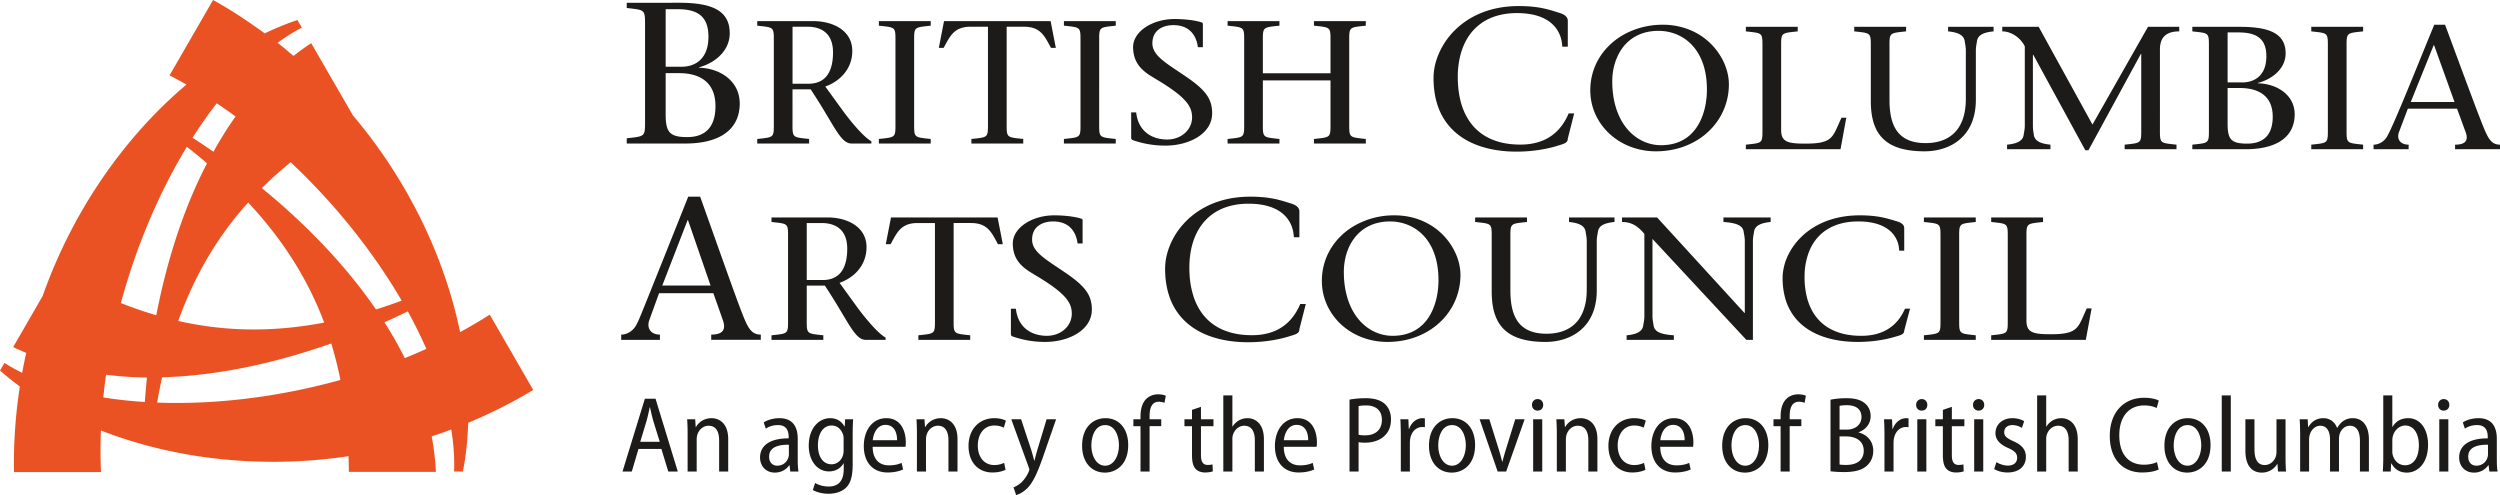 <?xml version="1.0" encoding="UTF-8"?>
<svg xmlns="http://www.w3.org/2000/svg" viewBox="0 0 202 40">
  <path fill="#1c1b1a" d="m51.59 36.275-.54 1.823h-.751l1.806-5.88h.863l1.797 5.88h-.767l-.558-1.823h-1.85Zm1.719-.576-.506-1.63c-.114-.393-.201-.786-.28-1.153h-.026c-.078.376-.165.777-.27 1.143l-.497 1.64h1.579ZM55.559 35.001c0-.453-.017-.776-.035-1.125h.646l.043.637h.018c.2-.375.645-.724 1.265-.724.575 0 1.343.375 1.343 1.692v2.617h-.733v-2.52c0-.629-.209-1.178-.854-1.178-.437 0-.794.322-.917.759a1.429 1.429 0 0 0-.043.357v2.582h-.733v-3.097ZM64.457 37.104c0 .349.009.707.061.994h-.663l-.061-.506h-.026c-.218.323-.62.594-1.16.594-.76 0-1.196-.567-1.196-1.213 0-1.03.882-1.561 2.312-1.553v-.105c0-.41-.113-.977-.872-.968-.358 0-.716.105-.977.288l-.166-.506c.296-.192.768-.34 1.265-.34 1.152 0 1.483.785 1.483 1.666v1.649Zm-.715-1.17c-.69-.008-1.597.115-1.597.96 0 .515.314.733.654.733.48 0 .803-.305.908-.68a.788.788 0 0 0 .035-.245v-.768ZM68.897 37.505c0 1.02-.183 1.553-.54 1.902-.367.349-.9.488-1.414.488-.462 0-.96-.113-1.265-.305l.183-.567c.244.148.637.288 1.1.288.715 0 1.212-.384 1.212-1.413v-.463h-.017c-.201.376-.62.655-1.178.655-.96 0-1.631-.882-1.631-2.077 0-1.465.863-2.224 1.727-2.224.645 0 .986.357 1.16.672h.018l.035-.585h.645c-.017.296-.035.654-.035 1.204v2.425Zm-.733-2.024c0-.122-.009-.235-.034-.332-.123-.4-.428-.767-.943-.767-.654 0-1.099.628-1.099 1.596 0 .908.401 1.536 1.1 1.536.392 0 .767-.236.924-.733.043-.131.052-.27.052-.402v-.898ZM70.51 36.1c.01 1.117.629 1.5 1.309 1.5.471 0 .785-.086 1.03-.2l.122.532c-.253.122-.69.245-1.256.245-1.213 0-1.92-.847-1.92-2.129 0-1.3.707-2.259 1.823-2.259 1.222 0 1.57 1.117 1.57 1.945 0 .166-.008.28-.025.366H70.51Zm1.972-.532c.01-.593-.226-1.238-.933-1.238-.68 0-.977.69-1.03 1.238h1.963ZM74.087 35.001c0-.453-.017-.776-.035-1.125h.646l.043.637h.018c.2-.375.645-.724 1.265-.724.575 0 1.343.375 1.343 1.692v2.617h-.733v-2.52c0-.629-.209-1.178-.854-1.178-.437 0-.794.322-.917.759a1.429 1.429 0 0 0-.043.357v2.582h-.733v-3.097ZM81.25 37.959c-.184.095-.568.218-1.056.218-1.16 0-1.937-.829-1.937-2.155 0-1.274.811-2.233 2.093-2.233.385 0 .742.096.925.2l-.165.567a1.68 1.68 0 0 0-.768-.174c-.881 0-1.335.75-1.335 1.614 0 .977.55 1.579 1.326 1.579.358 0 .602-.088.803-.175l.113.559ZM82.505 33.876l.82 2.478c.087.288.174.601.236.863h.026c.06-.253.148-.575.235-.88l.742-2.46h.768L84.32 36.79c-.463 1.335-.82 2.164-1.326 2.67-.358.348-.716.497-.89.54l-.21-.62c.192-.078.437-.217.655-.418.192-.192.41-.48.558-.82.035-.087.061-.14.061-.192a.665.665 0 0 0-.044-.183l-1.413-3.89h.794ZM89.266 38.185c-1.03 0-1.832-.785-1.832-2.172 0-1.457.855-2.224 1.893-2.224 1.073 0 1.832.82 1.832 2.172 0 1.588-.986 2.225-1.885 2.225h-.008Zm.034-.558c.69 0 1.109-.776 1.109-1.649 0-.698-.288-1.63-1.109-1.63-.81 0-1.116.89-1.116 1.648 0 .855.41 1.631 1.108 1.631h.008ZM92.153 38.098v-3.663h-.576v-.559h.576v-.218c0-.55.113-1.074.454-1.414.27-.279.645-.383.968-.383.262 0 .48.052.62.113l-.105.576a1.126 1.126 0 0 0-.454-.088c-.602 0-.75.559-.75 1.178v.236h.942v.558h-.942v3.664h-.733ZM97.038 32.873v1.003h1.012v.559h-1.012v2.346c0 .532.166.785.54.785.175 0 .289-.017.394-.044l.025.559c-.14.052-.349.096-.628.096-.322 0-.602-.105-.776-.305-.192-.219-.279-.567-.279-1.09v-2.347h-.61v-.559h.61v-.759l.724-.244ZM98.844 31.948h.733v2.521h.017c.113-.192.288-.366.489-.489.209-.121.445-.19.724-.19.55 0 1.317.365 1.317 1.709v2.6h-.733v-2.521c0-.637-.218-1.178-.855-1.178-.436 0-.785.314-.916.741a1.067 1.067 0 0 0-.043.35v2.608h-.733v-6.15ZM103.729 36.1c.009 1.117.628 1.5 1.308 1.5.471 0 .785-.086 1.03-.2l.122.532c-.253.122-.689.245-1.256.245-1.213 0-1.92-.847-1.92-2.129 0-1.3.707-2.259 1.824-2.259 1.221 0 1.57 1.117 1.57 1.945 0 .166-.009.28-.026.366h-2.652Zm1.972-.532c.009-.593-.227-1.238-.934-1.238-.68 0-.977.69-1.03 1.238h1.964ZM109.041 32.288c.341-.06.768-.113 1.317-.113.68 0 1.205.157 1.544.471.306.28.49.707.49 1.23 0 .532-.149.942-.428 1.239-.375.436-.995.654-1.675.654-.192 0-.367-.009-.515-.044v2.373h-.733v-5.81Zm.733 2.835c.14.044.314.053.523.053.838 0 1.361-.445 1.361-1.257 0-.732-.462-1.16-1.273-1.16-.28 0-.489.027-.611.053v2.311ZM113.185 35.123c0-.453-.017-.88-.035-1.247h.646l.034.785h.026c.175-.523.611-.872 1.083-.872.078 0 .13.009.191.017v.716c-.06-.018-.13-.018-.217-.018-.507 0-.873.402-.969.951a2.306 2.306 0 0 0-.026.366v2.277h-.732v-2.975ZM117.294 38.185c-1.03 0-1.832-.785-1.832-2.172 0-1.457.854-2.224 1.892-2.224 1.074 0 1.833.82 1.833 2.172 0 1.588-.986 2.225-1.885 2.225h-.008Zm.034-.558c.69 0 1.109-.776 1.109-1.649 0-.698-.288-1.63-1.109-1.63-.811 0-1.117.89-1.117 1.648 0 .855.41 1.631 1.11 1.631h.007ZM120.338 33.876l.741 2.364c.114.367.21.715.298 1.073h.017c.087-.349.192-.698.305-1.073l.733-2.364h.759l-1.492 4.222h-.69l-1.456-4.222h.785ZM124.229 33.178c-.262 0-.445-.2-.445-.462 0-.27.192-.471.454-.471.27 0 .453.2.453.47 0 .263-.174.463-.453.463h-.01Zm-.35 4.92v-4.222h.734v4.222h-.733ZM125.79 35.001c0-.453-.018-.776-.035-1.125h.646l.044.637h.017c.2-.375.646-.724 1.265-.724.576 0 1.343.375 1.343 1.692v2.617h-.733v-2.52c0-.629-.209-1.178-.854-1.178-.437 0-.794.322-.916.759a1.43 1.43 0 0 0-.044.357v2.582h-.732v-3.097ZM132.952 37.959c-.183.095-.567.218-1.055.218-1.16 0-1.937-.829-1.937-2.155 0-1.274.811-2.233 2.094-2.233.384 0 .741.096.924.2l-.165.567a1.683 1.683 0 0 0-.768-.174c-.88 0-1.335.75-1.335 1.614 0 .977.55 1.579 1.326 1.579.358 0 .602-.088.803-.175l.113.559ZM134.147 36.1c.009 1.117.628 1.5 1.308 1.5.472 0 .786-.086 1.03-.2l.122.532c-.253.122-.69.245-1.256.245-1.213 0-1.92-.847-1.92-2.129 0-1.3.707-2.259 1.824-2.259 1.221 0 1.57 1.117 1.57 1.945 0 .166-.008.28-.026.366h-2.652Zm1.971-.532c.01-.593-.226-1.238-.933-1.238-.68 0-.977.69-1.03 1.238h1.963ZM140.986 38.185c-1.029 0-1.832-.785-1.832-2.172 0-1.457.856-2.224 1.894-2.224 1.072 0 1.831.82 1.831 2.172 0 1.588-.985 2.225-1.884 2.225h-.009Zm.035-.558c.69 0 1.108-.776 1.108-1.649 0-.698-.288-1.63-1.108-1.63-.81 0-1.116.89-1.116 1.648 0 .855.41 1.631 1.107 1.631h.01ZM143.873 38.098v-3.663h-.575v-.559h.575v-.218c0-.55.114-1.074.454-1.414.271-.279.646-.383.968-.383.262 0 .48.052.62.113l-.105.576a1.129 1.129 0 0 0-.453-.088c-.602 0-.751.559-.751 1.178v.236h.942v.558h-.942v3.664h-.733ZM147.903 32.297c.324-.07.785-.122 1.265-.122.699 0 1.17.122 1.52.419.286.235.46.584.46 1.038 0 .576-.365 1.072-.967 1.29v.027c.602.148 1.177.628 1.177 1.474 0 .498-.183.89-.48 1.17-.383.383-1.002.55-1.884.55a9.43 9.43 0 0 1-1.09-.062v-5.784Zm.733 2.417h.577c.723 0 1.195-.428 1.195-1.013 0-.636-.437-.96-1.188-.96-.296 0-.47.027-.584.053v1.92Zm0 2.818c.131.026.315.034.55.034.76 0 1.404-.323 1.404-1.151 0-.803-.654-1.152-1.422-1.152h-.532v2.269ZM152.265 35.123c0-.453-.017-.88-.034-1.247h.645l.035.785h.027c.174-.523.61-.872 1.08-.872.08 0 .132.009.193.017v.716c-.061-.018-.13-.018-.219-.018-.505 0-.871.402-.968.951a2.391 2.391 0 0 0-.026.366v2.277h-.733v-2.975ZM155.266 33.178c-.262 0-.444-.2-.444-.462 0-.27.191-.471.454-.471.27 0 .453.2.453.47 0 .263-.174.463-.454.463h-.009Zm-.348 4.92v-4.222h.732v4.222h-.732ZM157.71 32.873v1.003h1.011v.559h-1.012v2.346c0 .532.165.785.54.785.175 0 .289-.017.394-.044l.026.559c-.14.052-.349.096-.628.096-.324 0-.603-.105-.777-.305-.192-.219-.28-.567-.28-1.09v-2.347h-.61v-.559h.61v-.759l.725-.244ZM159.864 33.178c-.262 0-.446-.2-.446-.462 0-.27.193-.471.454-.471.271 0 .453.2.453.47 0 .263-.174.463-.453.463h-.008Zm-.35 4.92v-4.222h.733v4.222h-.733ZM161.31 37.34c.201.13.568.279.917.279.506 0 .759-.262.759-.629 0-.349-.191-.549-.714-.785-.699-.296-1.04-.698-1.04-1.204 0-.68.542-1.212 1.37-1.212.402 0 .734.113.951.244l-.183.541a1.46 1.46 0 0 0-.776-.227c-.427 0-.654.262-.654.567 0 .332.209.488.714.724.656.28 1.038.654 1.038 1.274 0 .776-.575 1.265-1.482 1.265-.42 0-.82-.113-1.081-.28l.182-.558ZM164.6 31.948h.733v2.521h.017c.114-.192.288-.366.489-.489.21-.121.446-.19.725-.19.549 0 1.317.365 1.317 1.709v2.6h-.734v-2.521c0-.637-.217-1.178-.854-1.178-.437 0-.786.314-.917.741a1.086 1.086 0 0 0-.043.35v2.608h-.732v-6.15ZM174.422 37.933c-.243.13-.723.244-1.334.244-1.508 0-2.617-1.012-2.617-2.957 0-1.99 1.212-3.08 2.765-3.08.62 0 1.021.13 1.195.227l-.174.602c-.244-.122-.568-.21-1.003-.21-1.152 0-2.015.803-2.015 2.417 0 1.553.775 2.372 1.99 2.372.408 0 .801-.087 1.054-.209l.139.594ZM176.717 38.185c-1.029 0-1.832-.785-1.832-2.172 0-1.457.856-2.224 1.894-2.224 1.072 0 1.832.82 1.832 2.172 0 1.588-.987 2.225-1.885 2.225h-.009Zm.035-.558c.69 0 1.108-.776 1.108-1.649 0-.698-.288-1.63-1.108-1.63-.81 0-1.116.89-1.116 1.648 0 .855.41 1.631 1.107 1.631h.01ZM179.517 31.948h.732v6.15h-.732v-6.15ZM184.672 36.947c0 .445.017.82.036 1.151h-.646l-.044-.61H184a1.434 1.434 0 0 1-1.246.698c-.69 0-1.327-.428-1.327-1.78v-2.53h.733v2.408c0 .759.21 1.29.828 1.29.48 0 .785-.366.89-.662.036-.114.062-.244.062-.393v-2.643h.732v3.07ZM185.85 35.001c0-.453-.018-.776-.035-1.125h.646l.034.637h.019c.217-.384.592-.724 1.22-.724.515 0 .925.305 1.1.785h.017c.123-.227.288-.41.454-.532a1.31 1.31 0 0 1 .82-.253c.567 0 1.282.383 1.282 1.727v2.582h-.724v-2.46c0-.741-.235-1.238-.82-1.238-.393 0-.698.296-.82.672a1.297 1.297 0 0 0-.052.383v2.643h-.725v-2.6c0-.61-.235-1.098-.785-1.098-.418 0-.75.34-.855.741a1.284 1.284 0 0 0-.052.376v2.582h-.723v-3.097ZM192.568 31.948h.732v2.547h.017c.253-.453.69-.706 1.274-.706.933 0 1.596.837 1.596 2.145 0 1.519-.854 2.252-1.71 2.252-.566 0-.976-.245-1.246-.742h-.026l-.036.654h-.637c.017-.279.036-.715.036-1.064v-5.086Zm.732 4.52c0 .095.008.19.026.27.148.567.559.855 1.003.855.725 0 1.117-.68 1.117-1.623 0-.855-.366-1.588-1.108-1.588-.453 0-.88.375-1.004.89a1.588 1.588 0 0 0-.034.305v.89ZM197.443 33.178c-.262 0-.444-.2-.444-.462 0-.27.191-.471.453-.471.27 0 .454.2.454.47 0 .263-.175.463-.454.463h-.009Zm-.349 4.92v-4.222h.733v4.222h-.733ZM201.743 37.104c0 .349.01.707.062.994h-.664l-.06-.506h-.026a1.38 1.38 0 0 1-1.161.594c-.759 0-1.195-.567-1.195-1.213 0-1.03.882-1.561 2.311-1.553v-.105c0-.41-.112-.977-.871-.968-.358 0-.716.105-.978.288l-.165-.506c.296-.192.767-.34 1.265-.34 1.15 0 1.482.785 1.482 1.666v1.649Zm-.714-1.17c-.69-.008-1.597.115-1.597.96 0 .515.314.733.654.733.48 0 .803-.305.907-.68a.789.789 0 0 0 .036-.245v-.768ZM60.185 25.856c-.034-.08-.07-.163-.105-.25a58.146 58.146 0 0 1-.588-1.55c-.195-.533-.415-1.142-.651-1.798l-.643-1.798-.8-2.25c-.28-.79-.552-1.553-.798-2.241v-.003c-.01-.024-.019-.05-.028-.076h-.963l-.03.076c-.278.699-3.762 9.447-3.969 9.89-.066.14-.126.264-.18.368-.275.535-.773.812-1.238.812v.423h3.13v-.423c-.756 0-1.083-.536-.86-1.17l.004-.01.653-1.799.134-.368h4.385l.13.368.61 1.728.025.07c.241.679.11 1.18-.937 1.18v.423h4.006v-.422c-.668 0-.958-.426-1.287-1.18Zm-6.674-2.784.315-.813.697-1.798.871-2.248.163-.422h.035l.145.422.776 2.248.621 1.798.28.813h-3.903ZM168.614 24.916c-.175.365-.3.68-.422.94-.387.817-.748 1.15-2.46 1.15-1.387 0-1.995-.099-1.995-1.087v-6.585c0-.64-.015-.95.132-1.12v-.001c.155-.177.49-.197 1.209-.277v-.367h-4.19v.367c.72.08 1.052.1 1.207.278.146.172.132.482.132 1.12v6.522c.002 1.144 0 1.087-1.34 1.236v.367h7.648l.295-1.603.173-.94h-.39ZM104.252 25.856c-.648.712-1.617 1.228-3.096 1.228-1.558 0-2.733-.447-3.555-1.229H97.6c-.507-.484-.88-1.091-1.128-1.8a6.901 6.901 0 0 1-.35-1.797 9.391 9.391 0 0 1-.021-.681 7.46 7.46 0 0 1 .087-1.116c.134-.86.424-1.623.873-2.248h.002c.782-1.089 2.048-1.754 3.818-1.754 2.062 0 3.067.804 3.46 1.757.127.312.19.638.202.957h.447v-2.096c0-.26-.19-.487-.67-.634-.58-.179-1.134-.372-1.967-.477a10.881 10.881 0 0 0-1.334-.075c-.41 0-.799.026-1.17.075h-.02c-1.933.26-3.366 1.143-4.31 2.247a5.845 5.845 0 0 0-1.205 2.247v.001a4.73 4.73 0 0 0-.173 1.246c0 .19.005.374.017.553.045.669.169 1.265.362 1.794v.004a4.933 4.933 0 0 0 1.132 1.799h.001c1.26 1.272 3.17 1.796 5.194 1.796 1.496 0 2.699-.276 3.352-.487.482-.146.791-.21.791-.569l.19-.741.327-1.29h-.448a4.548 4.548 0 0 1-.807 1.29ZM117.607 20.46a5.15 5.15 0 0 0-1.98-2.25h-.003c-.805-.5-1.8-.811-2.962-.811a6.418 6.418 0 0 0-3.177.814c-.94.534-1.695 1.309-2.16 2.248h-.002a4.97 4.97 0 0 0-.498 1.796v.002c-.012.143-.018.29-.018.439 0 .472.068.93.199 1.361.2.669.546 1.276 1.003 1.793v.004c.963 1.083 2.425 1.772 4.093 1.772 1.827 0 3.377-.685 4.43-1.772h.003c.5-.52.888-1.13 1.139-1.799.21-.56.325-1.166.332-1.796v-.044c0-.573-.137-1.178-.399-1.758Zm-1.378 2.18c0 .448-.044.934-.152 1.416-.142.64-.393 1.273-.793 1.798v.002c-.575.75-1.456 1.278-2.761 1.278-.996 0-1.972-.43-2.703-1.279-.407-.471-.736-1.071-.953-1.796v-.001a7.063 7.063 0 0 1-.28-1.8 9.377 9.377 0 0 1-.004-.295c0-.5.073-1.013.227-1.502.304-.954.92-1.807 1.91-2.248.454-.204.985-.32 1.6-.32.52 0 1.048.103 1.54.321h.003c.853.38 1.602 1.106 2.018 2.248.187.512.307 1.11.34 1.797.006.122.008.25.008.382ZM153.924 24.944c-.14.313-.317.627-.545.912-.584.722-1.502 1.278-2.99 1.278-1.547 0-2.678-.47-3.428-1.276-.454-.485-.769-1.096-.953-1.8a6.581 6.581 0 0 1-.199-1.714l.001-.085a5.558 5.558 0 0 1 .312-1.795v-.003c.375-1.031 1.09-1.831 2.162-2.248.53-.208 1.149-.32 1.855-.32.774 0 1.384.12 1.857.32 1.042.438 1.429 1.263 1.46 2.04h.405V18.43a.415.415 0 0 0-.059-.217c-.082-.133-.256-.25-.547-.334-.764-.226-1.48-.48-2.99-.48-1.384 0-2.533.313-3.45.813-1.053.571-1.803 1.385-2.257 2.25a4.42 4.42 0 0 0-.518 1.797 6.039 6.039 0 0 0 .195 1.8 4.37 4.37 0 0 0 .965 1.797c1.132 1.257 2.962 1.772 4.908 1.772 1.355 0 2.446-.24 3.038-.424.436-.127.716-.184.716-.494l.226-.854.242-.913h-.406ZM88.063 24.06c-.23-.607-.735-1.142-1.658-1.802h-.002a13.03 13.03 0 0 0-.362-.253c-.905-.615-1.652-1.073-2.12-1.544-.337-.338-.528-.685-.528-1.098 0-.542.217-.916.551-1.15.312-.222.726-.32 1.162-.32.484 0 .869.12 1.167.323h.004c.465.325.716.854.792 1.457h.405v-1.85c0-.071-.016-.127-.11-.156-.622-.197-1.51-.268-2.18-.268-1.002 0-1.932.314-2.555.814h-.004c-.489.395-.79.902-.79 1.46 0 .298.04.558.108.789.284.95 1.076 1.39 1.749 1.794v.003c.01.004.019.008.028.015 1.226.733 1.958 1.29 2.379 1.784.38.447.502.844.502 1.28 0 .183-.028.356-.08.518-.245.761-1.018 1.278-1.929 1.278-.93 0-1.824-.375-2.258-1.276a2.79 2.79 0 0 1-.25-.914h-.404v2.034c0 .114.046.17.109.198.81.283 1.666.452 2.663.452 1.529 0 3.078-.623 3.592-1.77v-.002c.114-.254.177-.535.177-.841a2.64 2.64 0 0 0-.158-.955ZM70.073 25.854h-.002a22.855 22.855 0 0 1-.71-.896l-.653-.9-.874-1.205c.39-.139.757-.337 1.075-.594h.003c.543-.44.942-1.046 1.064-1.798.025-.157.039-.32.039-.491 0-.783-.353-1.363-.892-1.757-.599-.437-1.427-.644-2.255-.644h-4.532v.367c.72.08 1.053.1 1.207.278h.001c.146.172.131.482.131 1.12v6.522c.003 1.145.001 1.087-1.34 1.236v.367h4.19v-.367c-1.34-.15-1.341-.091-1.34-1.235v-2.778h1.465c.23.345.438.673.63.979.44.705.79 1.306 1.087 1.798.636 1.052 1.035 1.603 1.585 1.603h1.605v-.185c-.382-.207-.926-.755-1.484-1.42Zm-3.594-3.228h-1.293v-4.605h1.2c.373 0 .724.058 1.027.189.622.268 1.044.853 1.044 1.888 0 .124-.004.247-.012.363-.054.823-.301 1.438-.76 1.798h-.003c-.306.242-.705.367-1.203.367ZM80.731 18.213l-.125-.644h-8.614l-.125.644-.295 1.517h.39c.36-.653.62-1.23 1.21-1.517h.001c.252-.123.564-.192.97-.192h1.401v7.835c.003 1.145.001 1.087-1.34 1.236v.367h4.19v-.367c-1.34-.15-1.342-.091-1.34-1.235V18.021h1.402c.406 0 .717.07.969.192.591.286.852.864 1.212 1.517h.39l-.295-1.517ZM126.776 17.569v.367c.417.04.769.122 1.009.279h.002c.179.12.295.28.329.497.03.227.093.467.093.764v3.928c0 .226-.012.447-.034.653-.079.725-.296 1.332-.646 1.799-.544.72-1.41 1.108-2.576 1.108-1.224 0-1.967-.42-2.397-1.108h.002c-.303-.485-.45-1.104-.498-1.802a8.552 8.552 0 0 1-.02-.58v-4.14c0-.64-.014-.95.133-1.12v-.001c.154-.177.488-.197 1.208-.277v-.367h-4.19v.367c.719.08 1.052.1 1.208.278.145.172.131.482.131 1.12v4.21c0 .177.005.35.016.516.04.691.176 1.294.43 1.798.575 1.136 1.762 1.77 3.899 1.77 1.352 0 2.761-.511 3.537-1.771.3-.484.505-1.08.578-1.8.02-.19.029-.39.029-.597v-3.984c0-.297.061-.537.093-.764a.7.7 0 0 1 .326-.497v-.002c.238-.155.587-.236 1.013-.277v-.367h-3.675ZM139.252 17.569v.367c.586.04 1.01.122 1.28.279h.002c.204.12.32.28.352.497.032.227.095.467.095.764v5.807h-.032c-.37-.408-6.86-7.5-7.056-7.714h-2.834v.367c.433 0 .77.107 1.053.278h.002c.294.178.529.423.752.682v6.655c0 .109-.009.21-.021.305-.021.167-.053.315-.074.458-.077.509-.59.706-1.34.778v.367h3.818v-.367c-1.029-.072-1.558-.27-1.636-.778-.02-.143-.051-.29-.072-.456v-.002a2.313 2.313 0 0 1-.021-.305v-6.245c.36.385 7.09 7.623 7.585 8.153h.53v-7.983c0-.297.061-.537.093-.764a.704.704 0 0 1 .33-.497v-.002c.24-.155.591-.237 1.01-.277v-.367h-3.816ZM155.452 17.936c.72.08 1.053.1 1.207.278h.001c.146.172.132.482.132 1.12v6.522c.002 1.145 0 1.087-1.34 1.236v.367h4.19v-.367c-1.34-.15-1.342-.091-1.34-1.235v-6.523c0-.64-.015-.95.132-1.12v-.001c.155-.177.489-.197 1.208-.277v-.367h-4.19v.367ZM129.108 9.623c.574 1.016 1.517 1.816 2.676 2.247h.004c.615.231 1.29.357 2.003.357.785 0 1.519-.126 2.183-.357v-.001c1.249-.431 2.256-1.23 2.905-2.248h.002a5.197 5.197 0 0 0 .812-2.695v-.111c0-.7-.202-1.448-.59-2.14h-.002a5.178 5.178 0 0 0-2.529-2.246h-.002a5.71 5.71 0 0 0-2.219-.43 6.59 6.59 0 0 0-2.365.429v.001c-1.174.45-2.145 1.237-2.762 2.248h-.002a4.994 4.994 0 0 0-.714 2.247 5.771 5.771 0 0 0-.013.372c0 .844.22 1.636.612 2.327h.001Zm1.17-2.701a8.425 8.425 0 0 1-.007-.36c0-.632.118-1.288.37-1.885.515-1.217 1.59-2.184 3.368-2.184 1.317 0 2.686.658 3.402 2.185.286.608.468 1.353.502 2.248.004.104.006.207.006.313 0 .753-.128 1.615-.464 2.382-.508 1.166-1.496 2.111-3.244 2.111-1.279 0-2.526-.709-3.264-2.107V9.62c-.38-.716-.624-1.618-.669-2.699ZM148.792 9.514c-.017.036-.035.072-.05.107h-.001c-.662 1.433-.628 1.984-2.831 1.984-1.387 0-1.994-.1-1.994-1.087V3.934c0-1.314-.062-1.243 1.34-1.399v-.367h-4.19v.367c1.402.156 1.34.085 1.34 1.399v6.358c0 1.313.062 1.243-1.34 1.397v.368h7.647l.036-.188.412-2.248.02-.107h-.39ZM200.738 10.447a40.511 40.511 0 0 1-.33-.824c-.272-.698-.63-1.656-1.021-2.702h-.002c-.268-.723-.55-1.488-.83-2.241l-.834-2.253c-.056-.147-.11-.29-.16-.429h-.873l-.177.431h-.001c-.291.707-.602 1.472-.918 2.248-.307.754-.619 1.519-.918 2.248h-.002c-.413 1.01-.805 1.949-1.132 2.696h-.001c-.26.598-.48 1.072-.636 1.363-.249.465-.701.705-1.12.705v.368h2.835v-.368c-.687 0-.982-.466-.78-1.016l.398-1.052.319-.841h3.972l.31.841.359.981c.249.621.156 1.087-.825 1.087v.368h3.63v-.368c-.67 0-.92-.451-1.263-1.242Zm-5.95-2.205.532-1.317.908-2.248.413-1.026h.032l.37 1.026.808 2.248.473 1.317h-3.536ZM126.748 9.165a5.516 5.516 0 0 1-.22.456c-.602 1.105-1.67 2.062-3.684 2.062-2.046 0-3.43-.773-4.226-2.06V9.62c-.461-.743-.724-1.66-.803-2.698a9.622 9.622 0 0 1-.027-.747 7.176 7.176 0 0 1 .16-1.497c.192-.879.562-1.65 1.113-2.25h.003c.79-.86 1.953-1.37 3.506-1.37 1.775 0 2.769.596 3.26 1.37.264.418.384.888.401 1.343h.447V1.676c0-.26-.187-.487-.67-.634-.842-.26-1.634-.552-3.3-.552-2.293 0-4.001.814-5.143 1.94h-.003a6.01 6.01 0 0 0-1.44 2.247 4.891 4.891 0 0 0-.293 1.63c0 .212.007.418.023.616v.002c.08 1.082.373 1.974.828 2.699h.002c.71 1.13 1.807 1.852 3.096 2.247h.008c.854.263 1.788.381 2.75.381 1.259 0 2.31-.195 3-.383h.006c.129-.037.244-.07.346-.104.481-.147.79-.211.79-.568l.4-1.576.117-.456h-.447ZM157.405 2.168v.367c.733.07 1.262.269 1.341.777.032.227.093.467.093.763v3.928c0 .611-.081 1.152-.244 1.617v.001c-.437 1.25-1.454 1.942-3.011 1.942-1.662 0-2.438-.776-2.744-1.942-.121-.462-.169-.986-.169-1.548v-4.14c0-1.313-.063-1.242 1.34-1.398v-.367h-4.19v.367c1.4.156 1.34.085 1.34 1.399v4.21c0 .54.045 1.034.149 1.477.246 1.058.821 1.83 1.887 2.248.603.234 1.363.358 2.31.358.627 0 1.267-.111 1.85-.355a3.537 3.537 0 0 0 2.066-2.25c.146-.454.226-.973.226-1.562V4.075c0-.297.063-.536.093-.763.079-.508.592-.706 1.34-.776v-.368h-3.677ZM183.574 6.923h-.005a3.902 3.902 0 0 0-1.132-.192v-.028c1.1-.29 2.027-1.023 2.21-2.024.022-.116.032-.239.032-.364 0-.997-.5-1.583-1.45-1.884-.583-.184-1.335-.263-2.242-.263h-3.847v.368c1.403.155 1.34.084 1.34 1.398v6.358c0 1.314.063 1.243-1.34 1.398v.367h4.315c.613 0 1.18-.06 1.684-.187 1.25-.313 2.1-1.037 2.248-2.249.017-.125.024-.255.024-.39 0-1.12-.756-1.95-1.837-2.308Zm-2.4-.263h-1.183V2.62h.889c1.495 0 2.242.537 2.242 1.935 0 .04-.001.083-.003.122-.05 1.54-1.078 1.984-1.945 1.984Zm2.458 2.961c-.06 1.279-.731 1.984-2.067 1.984-1.293 0-1.574-.353-1.574-1.597V7.112h.996c1.465 0 2.649.608 2.649 2.317 0 .066-.001.13-.004.192ZM173.559 2.168l-.15.261-1.278 2.248-1.275 2.248-1.532 2.696-.253.444-.244-.444-1.483-2.696-1.238-2.249-1.237-2.247-.143-.261h-2.945v.367c.749 0 1.511.55 1.823 1.215v6.4c0 .297-.062.537-.093.763-.078.509-.608.706-1.339.776v.368h3.504v-.368c-.732-.07-1.262-.267-1.34-.776-.03-.226-.078-.466-.078-.763V4.428h.032l.135.249 1.225 2.248 1.47 2.696 1.226 2.248.15.273h.249l.148-.273 1.224-2.248 1.466-2.696 1.225-2.248.173-.32h.031v5.935c0 1.313.063 1.243-1.34 1.397v.368h4.19v-.368c-1.402-.154-1.339-.084-1.339-1.397V3.99c0-.89.421-1.455 1.559-1.455v-.367h-2.523ZM186.751 2.168v.367c1.402.156 1.34.085 1.34 1.399v6.358c0 1.314.062 1.243-1.34 1.397v.368h4.19v-.368c-1.4-.154-1.338-.083-1.338-1.397V3.934c0-1.314-.063-1.243 1.338-1.399v-.367h-4.19ZM75.203 11.23c-1.402-.156-1.34-.085-1.34-1.4V3.473c0-1.314-.062-1.243 1.34-1.399v-.367h-4.19v.367c1.402.156 1.34.085 1.34 1.4V9.83c0 1.315.062 1.244-1.34 1.4v.366h4.19v-.367ZM68.21 9.096l-.557-.768-.97-1.337c.538-.19 1.032-.5 1.413-.911a2.83 2.83 0 0 0 .753-2.246v-.001c-.165-1.46-1.648-2.126-3.131-2.126h-4.533v.367c1.402.156 1.34.085 1.34 1.399V9.83c0 1.315.062 1.244-1.34 1.4v.366h4.19v-.367c-1.402-.155-1.34-.084-1.34-1.399V7.217H65.5c.263.397.5.768.714 1.113h.002c1.317 2.127 1.796 3.266 2.586 3.266h1.604v-.184c-.545-.296-1.417-1.285-2.196-2.317ZM65.33 6.765h-1.293V2.159h1.2c1.032 0 1.897.442 2.048 1.676.015.127.023.26.023.4 0 .787-.152 1.413-.467 1.845-.324.445-.824.685-1.511.685ZM59.77 8.326c-.008-.97-.486-1.746-1.233-2.243-.561-.372-1.273-.59-2.051-.611v-.033c.944-.26 1.772-.826 2.19-1.606.182-.34.286-.724.286-1.139 0-1.853-1.444-2.47-4.076-2.47H50.64v.422c1.548.179 1.48.098 1.48 1.609v7.31c0 1.512.068 1.431-1.48 1.61v.421h4.763c2.528 0 4.368-.975 4.368-3.249v-.021ZM53.786.744h.98c1.651 0 2.476.617 2.476 2.226 0 .327-.035.613-.098.863-.302 1.191-1.241 1.558-2.05 1.558h-1.308V.744Zm1.737 10.333c-1.427 0-1.737-.407-1.737-1.836v-3.33h1.1c.443 0 .861.053 1.237.169.938.289 1.604.978 1.68 2.249.004.08.007.162.007.246 0 1.608-.74 2.502-2.287 2.502ZM107.505 9.83c0 1.315.064 1.244-1.338 1.4v.366h4.19v-.367c-1.402-.155-1.34-.084-1.34-1.399V3.473c0-1.314-.062-1.243 1.34-1.399v-.367h-4.19v.367c1.402.156 1.338.085 1.338 1.4v2.443h-5.466V3.473c0-1.314-.062-1.243 1.34-1.399v-.367h-4.19v.367c1.401.156 1.34.085 1.34 1.4V9.83c0 1.315.061 1.244-1.34 1.4v.366h4.19v-.367c-1.402-.155-1.34-.084-1.34-1.399V6.496h5.466V9.83ZM85.304 3.833l-.414-2.126h-8.613l-.42 2.161h.389l.019-.034c.503-.917.823-1.675 2.161-1.675h1.402V9.83c0 1.315.063 1.244-1.339 1.4v.366h4.19v-.367c-1.402-.155-1.34-.084-1.34-1.399V2.16h1.402c1.338 0 1.659.757 2.161 1.673a.837.837 0 0 0 .02.035h.389l-.007-.035ZM85.964 2.074c1.402.156 1.34.085 1.34 1.4V9.83c0 1.315.062 1.244-1.34 1.4v.366h4.19v-.367c-1.402-.155-1.34-.084-1.34-1.399V3.473c0-1.314-.062-1.243 1.34-1.399v-.367h-4.19v.367ZM97.828 8.328c-.23-.742-.838-1.354-2.068-2.184-.03-.022-.061-.042-.092-.063-1.327-.897-2.297-1.463-2.511-2.245a1.268 1.268 0 0 1-.044-.335c0-1.045.81-1.469 1.713-1.469 1.246 0 1.838.791 1.963 1.78h.404v-1.85c0-.071-.015-.128-.109-.156-.623-.198-1.51-.269-2.18-.269-1.791 0-3.35 1.004-3.35 2.275.007 1.204.658 1.821 1.343 2.268.182.117.367.225.542.332 1.34.801 2.09 1.39 2.487 1.918h.002c.294.396.393.757.393 1.147 0 1.032-.903 1.795-2.009 1.795-1.2 0-2.336-.622-2.508-2.19h-.405v2.034c0 .113.047.169.11.199.81.281 1.666.451 2.663.451 1.869 0 3.77-.932 3.77-2.613 0-.3-.035-.57-.114-.825Z"></path>
  <path fill="#ea5224" d="m43.086 31.51-3.517-6.09c-.773.497-1.573.97-2.394 1.417-1.225-5.94-4.12-12.143-8.66-17.515l-3.37-5.832c-.497.317-.968.67-1.434 1.028-.423-.358-.839-.719-1.28-1.062.644-.466 1.296-.88 1.956-1.223l-.352-.616c-.883.294-1.767.66-2.647 1.08C20.067 1.736 18.694.818 17.216 0L13.7 6.09c.458.236.913.486 1.365.743-4.87 4.11-9.13 10.035-11.62 17.085L1.066 28.04c.343.178.702.32 1.054.476-.12.531-.23 1.067-.329 1.607a15.2 15.2 0 0 1-1.433-.798L0 29.938c.505.448 1.044.877 1.606 1.291a40.289 40.289 0 0 0-.476 6.915h7.032a38.246 38.246 0 0 1-.006-3.362c5.763 2.256 12.804 3.155 20.003 2.078.012.42.028.837.028 1.266h7.033a20.166 20.166 0 0 0-.342-2.865c.53-.174 1.057-.36 1.584-.557.19 1.176.273 2.315.225 3.393l.71.003c.256-1.251.386-2.577.435-3.94a40.256 40.256 0 0 0 5.254-2.65ZM20.053 16.363c2.829 3.03 4.833 6.222 6.14 9.701-4.139.793-8.003.729-11.79-.13 1.334-3.721 3.203-6.857 5.65-9.571Zm1.104-1.163a31.254 31.254 0 0 1 2.328-2.09c3.586 3.363 6.68 7.249 8.972 11.184-.701.258-1.394.495-2.077.71-2.502-3.646-5.752-6.966-9.222-9.804Zm-2.123-5.788c-.646.9-1.233 1.859-1.786 2.847a60.35 60.35 0 0 0-1.692-1.126 36.383 36.383 0 0 1 1.957-2.786c.513.342 1.02.698 1.52 1.065Zm-3.936 2.45c.564.441 1.106.886 1.629 1.332-1.95 3.757-3.273 8.009-4.1 12.277a31.935 31.935 0 0 1-2.859-.984c1.231-4.566 3.085-8.927 5.33-12.625ZM8.571 30.277c1.086.136 2.187.217 3.304.228-.07.664-.127 1.322-.174 1.975a34.896 34.896 0 0 1-3.355-.367c.063-.612.137-1.224.226-1.836Zm4.126 2.253c.121-.697.253-1.38.4-2.044 4.55-.126 9.252-1.174 13.668-2.736.293.96.541 1.942.74 2.95-4.975 1.385-10.13 2.007-14.808 1.83Zm20.008-3.594c-.49-.984-1.04-1.951-1.642-2.898a60.98 60.98 0 0 0 1.887-.878 38.269 38.269 0 0 1 1.5 3.029c-.575.26-1.157.509-1.745.747Z"></path>
</svg>
